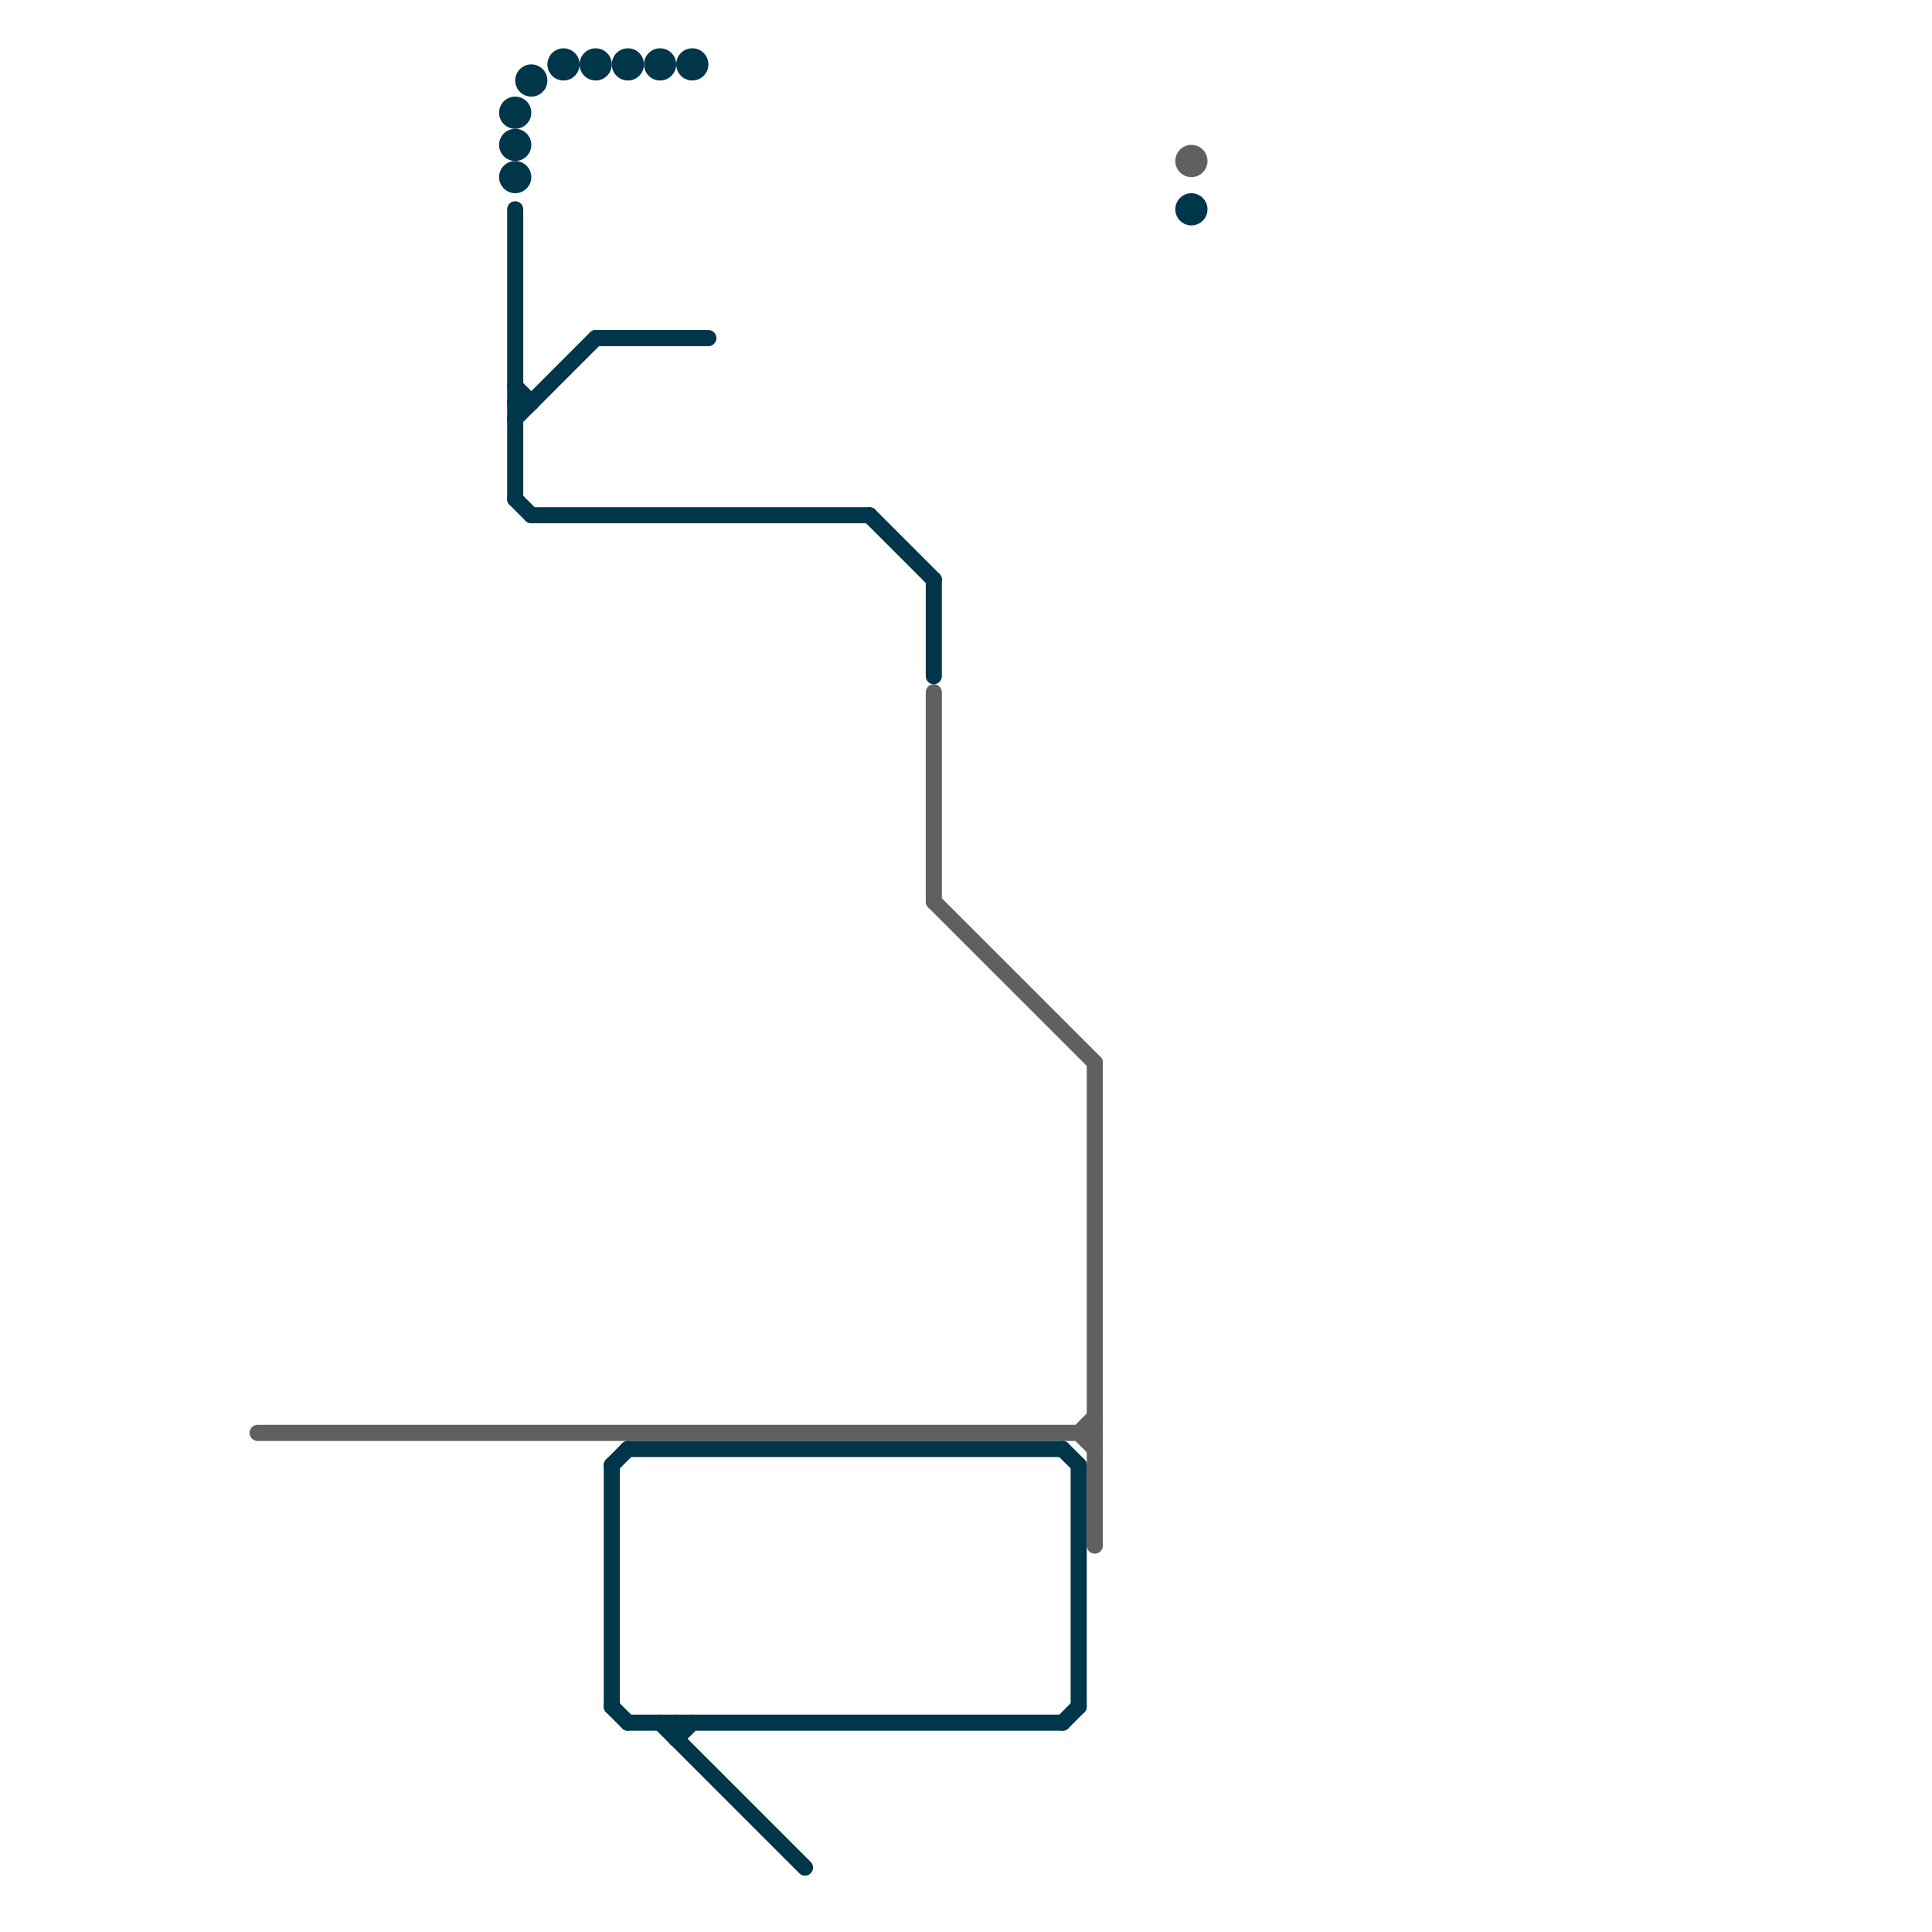 
<svg version="1.1" xmlns="http://www.w3.org/2000/svg" viewBox="0 0 120 120">
<style>text { font: 1px Helvetica; font-weight: 600; white-space: pre; dominant-baseline: central; } line { stroke-width: 1; fill: none; stroke-linecap: round; stroke-linejoin: round; } .c0 { stroke: #606060 } .c1 { stroke: #00364a }</style><defs><g id="wm-xf"><circle r="1.2" fill="#000"/><circle r="0.9" fill="#fff"/><circle r="0.6" fill="#000"/><circle r="0.3" fill="#fff"/></g><g id="wm"><circle r="0.6" fill="#000"/><circle r="0.3" fill="#fff"/></g></defs><line class="c0" x1="58" y1="56" x2="68" y2="66"/><line class="c0" x1="67" y1="89" x2="68" y2="90"/><line class="c0" x1="68" y1="66" x2="68" y2="96"/><line class="c0" x1="67" y1="89" x2="68" y2="88"/><line class="c0" x1="58" y1="43" x2="58" y2="56"/><line class="c0" x1="16" y1="89" x2="68" y2="89"/><circle cx="74" cy="10" r="1" fill="#606060" /><line class="c1" x1="42" y1="108" x2="43" y2="107"/><line class="c1" x1="41" y1="107" x2="50" y2="116"/><line class="c1" x1="32" y1="13" x2="32" y2="31"/><line class="c1" x1="39" y1="107" x2="66" y2="107"/><line class="c1" x1="42" y1="107" x2="42" y2="108"/><line class="c1" x1="39" y1="90" x2="66" y2="90"/><line class="c1" x1="67" y1="91" x2="67" y2="106"/><line class="c1" x1="54" y1="32" x2="58" y2="36"/><line class="c1" x1="38" y1="91" x2="39" y2="90"/><line class="c1" x1="32" y1="31" x2="33" y2="32"/><line class="c1" x1="58" y1="36" x2="58" y2="42"/><line class="c1" x1="38" y1="106" x2="39" y2="107"/><line class="c1" x1="66" y1="107" x2="67" y2="106"/><line class="c1" x1="37" y1="21" x2="44" y2="21"/><line class="c1" x1="38" y1="91" x2="38" y2="106"/><line class="c1" x1="32" y1="25" x2="33" y2="25"/><line class="c1" x1="32" y1="24" x2="33" y2="25"/><line class="c1" x1="32" y1="26" x2="37" y2="21"/><line class="c1" x1="33" y1="32" x2="54" y2="32"/><line class="c1" x1="66" y1="90" x2="67" y2="91"/><circle cx="35" cy="4" r="1" fill="#00364a" /><circle cx="32" cy="11" r="1" fill="#00364a" /><circle cx="41" cy="4" r="1" fill="#00364a" /><circle cx="43" cy="4" r="1" fill="#00364a" /><circle cx="74" cy="13" r="1" fill="#00364a" /><circle cx="32" cy="7" r="1" fill="#00364a" /><circle cx="39" cy="4" r="1" fill="#00364a" /><circle cx="33" cy="5" r="1" fill="#00364a" /><circle cx="32" cy="9" r="1" fill="#00364a" /><circle cx="37" cy="4" r="1" fill="#00364a" />
</svg>
